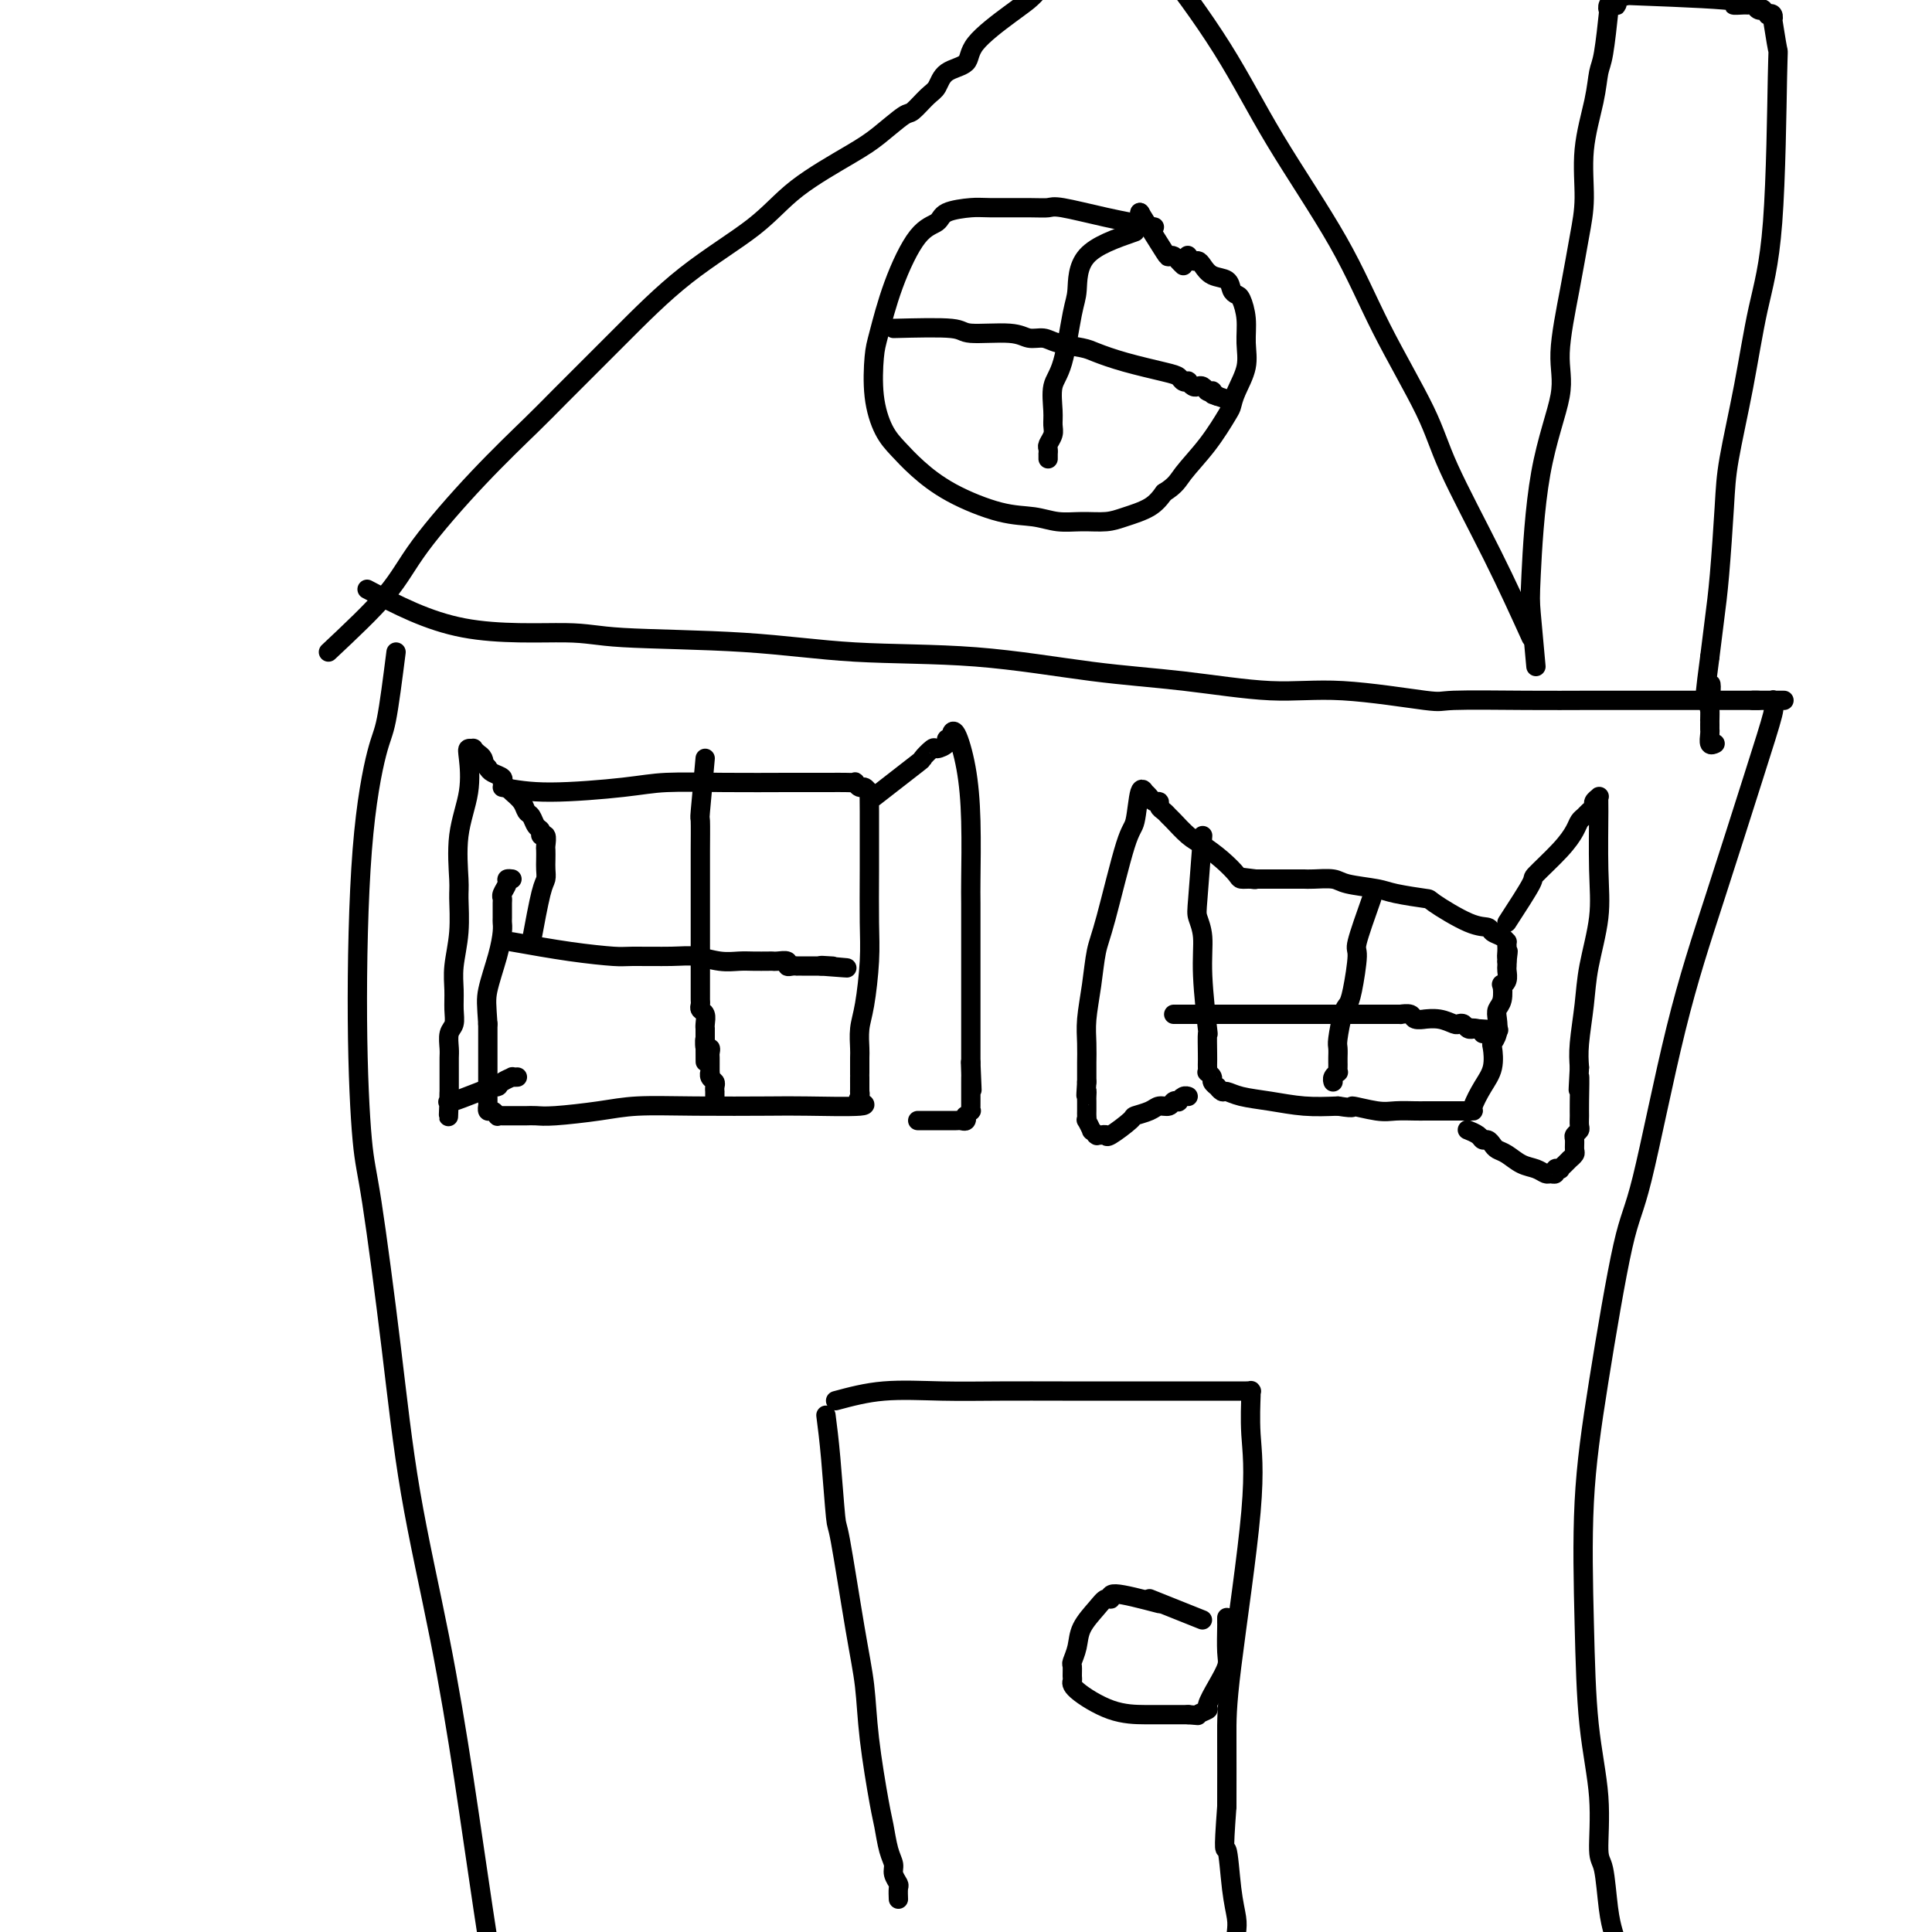 <svg viewBox='0 0 400 400' version='1.1' xmlns='http://www.w3.org/2000/svg' xmlns:xlink='http://www.w3.org/1999/xlink'><g fill='none' stroke='#000000' stroke-width='4' stroke-linecap='round' stroke-linejoin='round'><path d='M82,135c-0.700,5.497 -1.400,10.995 -2,14c-0.600,3.005 -1.099,3.519 -2,7c-0.901,3.481 -2.205,9.929 -3,20c-0.795,10.071 -1.082,23.766 -1,35c0.082,11.234 0.534,20.006 1,25c0.466,4.994 0.946,6.211 2,13c1.054,6.789 2.683,19.149 4,30c1.317,10.851 2.321,20.194 4,30c1.679,9.806 4.033,20.077 6,30c1.967,9.923 3.546,19.499 5,29c1.454,9.501 2.781,18.928 4,27c1.219,8.072 2.328,14.789 3,22c0.672,7.211 0.906,14.918 1,18c0.094,3.082 0.047,1.541 0,0'/><path d='M76,122c6.274,3.294 12.549,6.589 20,8c7.451,1.411 16.080,0.940 21,1c4.920,0.060 6.131,0.653 12,1c5.869,0.347 16.395,0.448 25,1c8.605,0.552 15.290,1.553 23,2c7.710,0.447 16.445,0.338 25,1c8.555,0.662 16.931,2.094 24,3c7.069,0.906 12.832,1.286 19,2c6.168,0.714 12.742,1.760 18,2c5.258,0.240 9.199,-0.328 15,0c5.801,0.328 13.460,1.552 17,2c3.540,0.448 2.959,0.120 6,0c3.041,-0.120 9.702,-0.032 15,0c5.298,0.032 9.234,0.009 12,0c2.766,-0.009 4.364,-0.002 7,0c2.636,0.002 6.310,0.001 9,0c2.690,-0.001 4.394,-0.000 6,0c1.606,0.000 3.113,0.000 4,0c0.887,-0.000 1.155,-0.000 2,0c0.845,0.000 2.268,0.000 3,0c0.732,-0.000 0.774,-0.000 1,0c0.226,0.000 0.638,0.000 1,0c0.362,-0.000 0.674,-0.000 1,0c0.326,0.000 0.664,0.000 1,0c0.336,-0.000 0.668,-0.000 1,0'/><path d='M364,145c10.609,-0.000 2.631,-0.000 0,0c-2.631,0.000 0.083,0.000 1,0c0.917,-0.000 0.036,-0.001 0,0c-0.036,0.001 0.774,0.004 1,0c0.226,-0.004 -0.133,-0.015 0,0c0.133,0.015 0.759,0.058 1,0c0.241,-0.058 0.097,-0.215 0,0c-0.097,0.215 -0.147,0.801 0,1c0.147,0.199 0.493,0.010 0,2c-0.493,1.990 -1.824,6.158 -4,13c-2.176,6.842 -5.198,16.356 -8,25c-2.802,8.644 -5.385,16.416 -8,27c-2.615,10.584 -5.261,23.979 -7,31c-1.739,7.021 -2.569,7.666 -4,14c-1.431,6.334 -3.461,18.355 -5,28c-1.539,9.645 -2.585,16.914 -3,25c-0.415,8.086 -0.199,16.990 0,25c0.199,8.010 0.382,15.125 1,21c0.618,5.875 1.671,10.511 2,15c0.329,4.489 -0.067,8.830 0,11c0.067,2.170 0.596,2.168 1,4c0.404,1.832 0.683,5.499 1,8c0.317,2.501 0.673,3.836 1,5c0.327,1.164 0.624,2.157 1,3c0.376,0.843 0.832,1.535 1,2c0.168,0.465 0.048,0.704 0,1c-0.048,0.296 -0.024,0.648 0,1'/><path d='M336,407c0.791,3.891 0.268,1.617 0,1c-0.268,-0.617 -0.282,0.423 0,1c0.282,0.577 0.859,0.691 1,1c0.141,0.309 -0.154,0.814 0,1c0.154,0.186 0.758,0.053 1,0c0.242,-0.053 0.121,-0.027 0,0'/><path d='M68,135c4.561,-4.282 9.123,-8.565 12,-12c2.877,-3.435 4.070,-6.023 7,-10c2.930,-3.977 7.599,-9.344 12,-14c4.401,-4.656 8.535,-8.602 11,-11c2.465,-2.398 3.262,-3.247 6,-6c2.738,-2.753 7.418,-7.409 12,-12c4.582,-4.591 9.066,-9.118 14,-13c4.934,-3.882 10.316,-7.118 14,-10c3.684,-2.882 5.668,-5.411 9,-8c3.332,-2.589 8.013,-5.240 11,-7c2.987,-1.760 4.281,-2.630 6,-4c1.719,-1.370 3.862,-3.239 5,-4c1.138,-0.761 1.272,-0.415 2,-1c0.728,-0.585 2.049,-2.100 3,-3c0.951,-0.900 1.531,-1.186 2,-2c0.469,-0.814 0.825,-2.158 2,-3c1.175,-0.842 3.168,-1.184 4,-2c0.832,-0.816 0.502,-2.106 2,-4c1.498,-1.894 4.824,-4.391 7,-6c2.176,-1.609 3.202,-2.328 4,-3c0.798,-0.672 1.369,-1.296 2,-2c0.631,-0.704 1.323,-1.487 2,-2c0.677,-0.513 1.338,-0.757 2,-1'/><path d='M219,-5c4.355,-4.354 1.743,-2.739 1,-2c-0.743,0.739 0.383,0.601 1,0c0.617,-0.601 0.724,-1.667 1,-2c0.276,-0.333 0.722,0.066 1,0c0.278,-0.066 0.390,-0.596 1,-1c0.610,-0.404 1.718,-0.683 2,-1c0.282,-0.317 -0.261,-0.672 0,-1c0.261,-0.328 1.328,-0.627 2,-1c0.672,-0.373 0.951,-0.818 1,-1c0.049,-0.182 -0.131,-0.102 0,0c0.131,0.102 0.575,0.224 1,0c0.425,-0.224 0.832,-0.796 1,-1c0.168,-0.204 0.098,-0.041 0,0c-0.098,0.041 -0.223,-0.041 0,0c0.223,0.041 0.793,0.205 1,0c0.207,-0.205 0.050,-0.780 0,-1c-0.050,-0.220 0.005,-0.087 0,0c-0.005,0.087 -0.072,0.126 1,1c1.072,0.874 3.282,2.584 7,7c3.718,4.416 8.943,11.540 13,18c4.057,6.460 6.948,12.258 11,19c4.052,6.742 9.267,14.427 13,21c3.733,6.573 5.984,12.032 9,18c3.016,5.968 6.798,12.445 9,17c2.202,4.555 2.824,7.188 5,12c2.176,4.812 5.908,11.803 9,18c3.092,6.197 5.546,11.598 8,17'/><path d='M318,138c-0.395,-4.264 -0.791,-8.528 -1,-11c-0.209,-2.472 -0.232,-3.153 0,-8c0.232,-4.847 0.720,-13.859 2,-21c1.280,-7.141 3.352,-12.412 4,-16c0.648,-3.588 -0.130,-5.495 0,-9c0.130,-3.505 1.166,-8.610 2,-13c0.834,-4.390 1.466,-8.065 2,-11c0.534,-2.935 0.969,-5.130 1,-8c0.031,-2.870 -0.342,-6.417 0,-10c0.342,-3.583 1.398,-7.204 2,-10c0.602,-2.796 0.749,-4.766 1,-6c0.251,-1.234 0.607,-1.732 1,-4c0.393,-2.268 0.823,-6.307 1,-8c0.177,-1.693 0.100,-1.041 0,-1c-0.100,0.041 -0.223,-0.528 0,-1c0.223,-0.472 0.792,-0.848 1,-1c0.208,-0.152 0.056,-0.079 0,0c-0.056,0.079 -0.016,0.166 0,0c0.016,-0.166 0.008,-0.583 0,-1'/><path d='M334,-1c2.557,-15.316 1.449,-4.105 1,0c-0.449,4.105 -0.239,1.103 0,0c0.239,-1.103 0.506,-0.306 1,0c0.494,0.306 1.215,0.120 0,0c-1.215,-0.120 -4.365,-0.176 0,0c4.365,0.176 16.244,0.582 21,1c4.756,0.418 2.387,0.848 2,1c-0.387,0.152 1.207,0.027 2,0c0.793,-0.027 0.786,0.044 1,0c0.214,-0.044 0.650,-0.204 1,0c0.350,0.204 0.615,0.773 1,1c0.385,0.227 0.892,0.112 1,0c0.108,-0.112 -0.181,-0.221 0,0c0.181,0.221 0.832,0.771 1,1c0.168,0.229 -0.147,0.138 0,0c0.147,-0.138 0.758,-0.321 1,0c0.242,0.321 0.116,1.147 0,1c-0.116,-0.147 -0.222,-1.268 0,0c0.222,1.268 0.773,4.926 1,6c0.227,1.074 0.131,-0.434 0,6c-0.131,6.434 -0.297,20.810 -1,30c-0.703,9.190 -1.943,13.194 -3,18c-1.057,4.806 -1.932,10.414 -3,16c-1.068,5.586 -2.327,11.149 -3,15c-0.673,3.851 -0.758,5.991 -1,10c-0.242,4.009 -0.642,9.887 -1,14c-0.358,4.113 -0.674,6.461 -1,9c-0.326,2.539 -0.663,5.270 -1,8'/><path d='M354,136c-2.011,15.047 -0.539,7.663 0,6c0.539,-1.663 0.144,2.394 0,4c-0.144,1.606 -0.039,0.759 0,1c0.039,0.241 0.011,1.569 0,2c-0.011,0.431 -0.004,-0.035 0,0c0.004,0.035 0.005,0.570 0,1c-0.005,0.430 -0.015,0.756 0,1c0.015,0.244 0.057,0.405 0,1c-0.057,0.595 -0.211,1.623 0,2c0.211,0.377 0.788,0.101 1,0c0.212,-0.101 0.061,-0.029 0,0c-0.061,0.029 -0.030,0.014 0,0'/><path d='M239,47c-3.282,-0.619 -6.563,-1.237 -10,-2c-3.437,-0.763 -7.029,-1.669 -9,-2c-1.971,-0.331 -2.321,-0.087 -3,0c-0.679,0.087 -1.685,0.016 -4,0c-2.315,-0.016 -5.937,0.024 -8,0c-2.063,-0.024 -2.565,-0.111 -4,0c-1.435,0.111 -3.803,0.421 -5,1c-1.197,0.579 -1.224,1.428 -2,2c-0.776,0.572 -2.300,0.867 -4,3c-1.700,2.133 -3.575,6.104 -5,10c-1.425,3.896 -2.402,7.718 -3,10c-0.598,2.282 -0.819,3.025 -1,5c-0.181,1.975 -0.321,5.181 0,8c0.321,2.819 1.105,5.249 2,7c0.895,1.751 1.901,2.822 3,4c1.099,1.178 2.292,2.463 4,4c1.708,1.537 3.933,3.326 7,5c3.067,1.674 6.978,3.234 10,4c3.022,0.766 5.157,0.739 7,1c1.843,0.261 3.396,0.811 5,1c1.604,0.189 3.258,0.018 5,0c1.742,-0.018 3.570,0.119 5,0c1.430,-0.119 2.462,-0.494 4,-1c1.538,-0.506 3.582,-1.145 5,-2c1.418,-0.855 2.209,-1.928 3,-3'/><path d='M241,102c2.520,-1.561 2.821,-2.464 4,-4c1.179,-1.536 3.238,-3.705 5,-6c1.762,-2.295 3.228,-4.717 4,-6c0.772,-1.283 0.849,-1.427 1,-2c0.151,-0.573 0.377,-1.576 1,-3c0.623,-1.424 1.642,-3.271 2,-5c0.358,-1.729 0.054,-3.341 0,-5c-0.054,-1.659 0.142,-3.366 0,-5c-0.142,-1.634 -0.622,-3.196 -1,-4c-0.378,-0.804 -0.654,-0.849 -1,-1c-0.346,-0.151 -0.761,-0.409 -1,-1c-0.239,-0.591 -0.301,-1.516 -1,-2c-0.699,-0.484 -2.033,-0.526 -3,-1c-0.967,-0.474 -1.566,-1.381 -2,-2c-0.434,-0.619 -0.704,-0.949 -1,-1c-0.296,-0.051 -0.618,0.179 -1,0c-0.382,-0.179 -0.823,-0.765 -1,-1c-0.177,-0.235 -0.088,-0.117 0,0'/><path d='M235,48c-4.018,1.399 -8.037,2.799 -10,5c-1.963,2.201 -1.871,5.205 -2,7c-0.129,1.795 -0.480,2.382 -1,5c-0.520,2.618 -1.210,7.268 -2,10c-0.790,2.732 -1.680,3.548 -2,5c-0.320,1.452 -0.072,3.541 0,5c0.072,1.459 -0.033,2.290 0,3c0.033,0.710 0.205,1.300 0,2c-0.205,0.700 -0.787,1.512 -1,2c-0.213,0.488 -0.057,0.653 0,1c0.057,0.347 0.015,0.877 0,1c-0.015,0.123 -0.004,-0.159 0,0c0.004,0.159 0.001,0.760 0,1c-0.001,0.240 -0.001,0.120 0,0'/><path d='M185,68c4.835,-0.122 9.669,-0.244 12,0c2.331,0.244 2.158,0.853 4,1c1.842,0.147 5.698,-0.168 8,0c2.302,0.168 3.051,0.818 4,1c0.949,0.182 2.098,-0.103 3,0c0.902,0.103 1.558,0.595 3,1c1.442,0.405 3.672,0.724 5,1c1.328,0.276 1.756,0.508 3,1c1.244,0.492 3.304,1.242 6,2c2.696,0.758 6.028,1.523 8,2c1.972,0.477 2.584,0.668 3,1c0.416,0.332 0.636,0.807 1,1c0.364,0.193 0.871,0.103 1,0c0.129,-0.103 -0.119,-0.220 0,0c0.119,0.220 0.607,0.777 1,1c0.393,0.223 0.693,0.112 1,0c0.307,-0.112 0.622,-0.226 1,0c0.378,0.226 0.818,0.792 1,1c0.182,0.208 0.104,0.059 0,0c-0.104,-0.059 -0.234,-0.026 0,0c0.234,0.026 0.832,0.045 1,0c0.168,-0.045 -0.095,-0.156 0,0c0.095,0.156 0.547,0.578 1,1'/><path d='M252,82c5.600,1.867 1.600,0.533 0,0c-1.600,-0.533 -0.800,-0.267 0,0'/><path d='M104,163c2.728,0.506 5.455,1.011 10,1c4.545,-0.011 10.906,-0.539 15,-1c4.094,-0.461 5.921,-0.856 9,-1c3.079,-0.144 7.409,-0.039 12,0c4.591,0.039 9.445,0.011 13,0c3.555,-0.011 5.813,-0.004 7,0c1.187,0.004 1.302,0.005 2,0c0.698,-0.005 1.980,-0.017 3,0c1.020,0.017 1.780,0.061 2,0c0.220,-0.061 -0.099,-0.228 0,0c0.099,0.228 0.615,0.851 1,1c0.385,0.149 0.639,-0.177 1,0c0.361,0.177 0.829,0.856 1,1c0.171,0.144 0.047,-0.248 0,0c-0.047,0.248 -0.015,1.136 0,4c0.015,2.864 0.014,7.703 0,12c-0.014,4.297 -0.042,8.051 0,11c0.042,2.949 0.155,5.092 0,8c-0.155,2.908 -0.577,6.580 -1,9c-0.423,2.420 -0.845,3.586 -1,5c-0.155,1.414 -0.041,3.075 0,4c0.041,0.925 0.011,1.114 0,2c-0.011,0.886 -0.003,2.469 0,3c0.003,0.531 0.001,0.009 0,0c-0.001,-0.009 -0.000,0.496 0,1'/><path d='M178,223c0.000,9.465 0.001,3.128 0,1c-0.001,-2.128 -0.003,-0.046 0,1c0.003,1.046 0.011,1.054 0,1c-0.011,-0.054 -0.040,-0.172 0,0c0.040,0.172 0.148,0.635 0,1c-0.148,0.365 -0.551,0.634 0,1c0.551,0.366 2.057,0.829 0,1c-2.057,0.171 -7.676,0.048 -11,0c-3.324,-0.048 -4.353,-0.023 -8,0c-3.647,0.023 -9.911,0.045 -15,0c-5.089,-0.045 -9.003,-0.156 -12,0c-2.997,0.156 -5.078,0.578 -8,1c-2.922,0.422 -6.685,0.845 -9,1c-2.315,0.155 -3.184,0.041 -4,0c-0.816,-0.041 -1.580,-0.011 -2,0c-0.420,0.011 -0.495,0.003 -1,0c-0.505,-0.003 -1.441,0.000 -2,0c-0.559,-0.000 -0.741,-0.004 -1,0c-0.259,0.004 -0.595,0.016 -1,0c-0.405,-0.016 -0.879,-0.061 -1,0c-0.121,0.061 0.111,0.228 0,0c-0.111,-0.228 -0.566,-0.851 -1,-1c-0.434,-0.149 -0.848,0.178 -1,0c-0.152,-0.178 -0.041,-0.860 0,-1c0.041,-0.140 0.011,0.261 0,-1c-0.011,-1.261 -0.003,-4.186 0,-6c0.003,-1.814 0.001,-2.518 0,-4c-0.001,-1.482 -0.000,-3.741 0,-6'/><path d='M101,212c-0.260,-4.018 -0.409,-5.064 0,-7c0.409,-1.936 1.378,-4.764 2,-7c0.622,-2.236 0.899,-3.881 1,-5c0.101,-1.119 0.026,-1.713 0,-2c-0.026,-0.287 -0.003,-0.265 0,-1c0.003,-0.735 -0.014,-2.225 0,-3c0.014,-0.775 0.060,-0.835 0,-1c-0.060,-0.165 -0.226,-0.437 0,-1c0.226,-0.563 0.844,-1.419 1,-2c0.156,-0.581 -0.150,-0.887 0,-1c0.150,-0.113 0.757,-0.032 1,0c0.243,0.032 0.121,0.016 0,0'/><path d='M110,195c0.732,-3.935 1.464,-7.871 2,-10c0.536,-2.129 0.875,-2.453 1,-3c0.125,-0.547 0.034,-1.317 0,-2c-0.034,-0.683 -0.013,-1.278 0,-2c0.013,-0.722 0.018,-1.570 0,-2c-0.018,-0.430 -0.060,-0.443 0,-1c0.060,-0.557 0.224,-1.659 0,-2c-0.224,-0.341 -0.834,0.078 -1,0c-0.166,-0.078 0.111,-0.654 0,-1c-0.111,-0.346 -0.611,-0.464 -1,-1c-0.389,-0.536 -0.667,-1.492 -1,-2c-0.333,-0.508 -0.720,-0.570 -1,-1c-0.280,-0.430 -0.451,-1.228 -1,-2c-0.549,-0.772 -1.474,-1.516 -2,-2c-0.526,-0.484 -0.652,-0.707 -1,-1c-0.348,-0.293 -0.918,-0.656 -1,-1c-0.082,-0.344 0.324,-0.670 0,-1c-0.324,-0.330 -1.378,-0.666 -2,-1c-0.622,-0.334 -0.811,-0.667 -1,-1'/><path d='M101,159c-2.095,-2.653 -1.331,-1.285 -1,-1c0.331,0.285 0.229,-0.513 0,-1c-0.229,-0.487 -0.584,-0.664 -1,-1c-0.416,-0.336 -0.894,-0.831 -1,-1c-0.106,-0.169 0.160,-0.013 0,0c-0.160,0.013 -0.747,-0.116 -1,0c-0.253,0.116 -0.173,0.478 0,2c0.173,1.522 0.440,4.204 0,7c-0.440,2.796 -1.586,5.706 -2,9c-0.414,3.294 -0.097,6.971 0,9c0.097,2.029 -0.027,2.409 0,4c0.027,1.591 0.204,4.394 0,7c-0.204,2.606 -0.791,5.015 -1,7c-0.209,1.985 -0.042,3.547 0,5c0.042,1.453 -0.041,2.798 0,4c0.041,1.202 0.207,2.262 0,3c-0.207,0.738 -0.788,1.153 -1,2c-0.212,0.847 -0.057,2.125 0,3c0.057,0.875 0.015,1.347 0,2c-0.015,0.653 -0.004,1.485 0,2c0.004,0.515 0.001,0.712 0,1c-0.001,0.288 -0.000,0.669 0,1c0.000,0.331 0.000,0.614 0,1c-0.000,0.386 -0.000,0.877 0,1c0.000,0.123 0.000,-0.121 0,0c-0.000,0.121 -0.000,0.606 0,1c0.000,0.394 0.000,0.697 0,1'/><path d='M93,227c-0.305,8.290 -0.066,2.014 0,0c0.066,-2.014 -0.039,0.236 0,1c0.039,0.764 0.222,0.044 0,0c-0.222,-0.044 -0.850,0.587 1,0c1.850,-0.587 6.179,-2.392 8,-3c1.821,-0.608 1.133,-0.019 1,0c-0.133,0.019 0.290,-0.531 1,-1c0.710,-0.469 1.706,-0.858 2,-1c0.294,-0.142 -0.113,-0.038 0,0c0.113,0.038 0.747,0.011 1,0c0.253,-0.011 0.127,-0.005 0,0'/><path d='M181,165c3.748,-2.908 7.495,-5.815 9,-7c1.505,-1.185 0.766,-0.647 1,-1c0.234,-0.353 1.440,-1.596 2,-2c0.560,-0.404 0.475,0.033 1,0c0.525,-0.033 1.659,-0.536 2,-1c0.341,-0.464 -0.112,-0.891 0,-1c0.112,-0.109 0.790,0.098 1,0c0.210,-0.098 -0.049,-0.503 0,-1c0.049,-0.497 0.405,-1.086 1,0c0.595,1.086 1.427,3.846 2,7c0.573,3.154 0.886,6.702 1,11c0.114,4.298 0.031,9.345 0,12c-0.031,2.655 -0.008,2.919 0,5c0.008,2.081 0.002,5.978 0,9c-0.002,3.022 -0.001,5.169 0,8c0.001,2.831 0.000,6.346 0,8c-0.000,1.654 -0.000,1.445 0,2c0.000,0.555 0.000,1.873 0,3c-0.000,1.127 -0.000,2.064 0,3'/><path d='M201,220c0.464,10.698 0.124,3.444 0,1c-0.124,-2.444 -0.033,-0.079 0,1c0.033,1.079 0.009,0.870 0,1c-0.009,0.130 -0.002,0.598 0,1c0.002,0.402 0.000,0.739 0,1c-0.000,0.261 0.001,0.447 0,1c-0.001,0.553 -0.004,1.473 0,2c0.004,0.527 0.015,0.662 0,1c-0.015,0.338 -0.056,0.879 0,1c0.056,0.121 0.208,-0.178 0,0c-0.208,0.178 -0.777,0.832 -1,1c-0.223,0.168 -0.101,-0.151 0,0c0.101,0.151 0.182,0.773 0,1c-0.182,0.227 -0.627,0.061 -1,0c-0.373,-0.061 -0.673,-0.016 -1,0c-0.327,0.016 -0.679,0.004 -1,0c-0.321,-0.004 -0.611,-0.001 -1,0c-0.389,0.001 -0.879,0.000 -1,0c-0.121,-0.000 0.126,-0.000 0,0c-0.126,0.000 -0.625,0.000 -1,0c-0.375,-0.000 -0.626,-0.000 -1,0c-0.374,0.000 -0.871,0.000 -1,0c-0.129,-0.000 0.109,-0.000 0,0c-0.109,0.000 -0.565,0.000 -1,0c-0.435,-0.000 -0.849,-0.000 -1,0c-0.151,0.000 -0.041,0.000 0,0c0.041,-0.000 0.012,-0.000 0,0c-0.012,0.000 -0.006,0.000 0,0'/><path d='M249,173c-0.390,5.122 -0.780,10.243 -1,13c-0.220,2.757 -0.269,3.148 0,4c0.269,0.852 0.857,2.165 1,4c0.143,1.835 -0.158,4.194 0,8c0.158,3.806 0.774,9.061 1,11c0.226,1.939 0.061,0.562 0,1c-0.061,0.438 -0.017,2.691 0,4c0.017,1.309 0.009,1.674 0,2c-0.009,0.326 -0.017,0.612 0,1c0.017,0.388 0.061,0.879 0,1c-0.061,0.121 -0.228,-0.126 0,0c0.228,0.126 0.849,0.626 1,1c0.151,0.374 -0.168,0.621 0,1c0.168,0.379 0.822,0.889 1,1c0.178,0.111 -0.121,-0.178 0,0c0.121,0.178 0.662,0.822 1,1c0.338,0.178 0.472,-0.110 1,0c0.528,0.110 1.451,0.617 3,1c1.549,0.383 3.725,0.642 6,1c2.275,0.358 4.650,0.817 7,1c2.350,0.183 4.675,0.092 7,0'/><path d='M277,229c4.448,0.713 2.567,-0.005 3,0c0.433,0.005 3.180,0.733 5,1c1.820,0.267 2.714,0.071 4,0c1.286,-0.071 2.964,-0.019 4,0c1.036,0.019 1.429,0.005 2,0c0.571,-0.005 1.319,-0.001 2,0c0.681,0.001 1.297,0.000 2,0c0.703,-0.000 1.495,-0.000 2,0c0.505,0.000 0.723,-0.000 1,0c0.277,0.000 0.614,0.000 1,0c0.386,-0.000 0.820,-0.001 1,0c0.180,0.001 0.106,0.002 0,0c-0.106,-0.002 -0.245,-0.008 0,0c0.245,0.008 0.875,0.030 1,0c0.125,-0.030 -0.255,-0.112 0,-1c0.255,-0.888 1.144,-2.583 2,-4c0.856,-1.417 1.680,-2.557 2,-4c0.320,-1.443 0.137,-3.188 0,-4c-0.137,-0.812 -0.229,-0.691 0,-1c0.229,-0.309 0.780,-1.047 1,-2c0.220,-0.953 0.111,-2.122 0,-3c-0.111,-0.878 -0.222,-1.467 0,-2c0.222,-0.533 0.777,-1.011 1,-2c0.223,-0.989 0.112,-2.488 0,-3c-0.112,-0.512 -0.226,-0.035 0,0c0.226,0.035 0.793,-0.372 1,-1c0.207,-0.628 0.056,-1.477 0,-2c-0.056,-0.523 -0.016,-0.721 0,-1c0.016,-0.279 0.008,-0.640 0,-1'/><path d='M312,199c0.464,-3.587 0.124,-1.554 0,-1c-0.124,0.554 -0.033,-0.373 0,-1c0.033,-0.627 0.007,-0.956 0,-1c-0.007,-0.044 0.005,0.196 0,0c-0.005,-0.196 -0.027,-0.827 0,-1c0.027,-0.173 0.104,0.111 0,0c-0.104,-0.111 -0.390,-0.618 -1,-1c-0.610,-0.382 -1.545,-0.637 -2,-1c-0.455,-0.363 -0.429,-0.832 -1,-1c-0.571,-0.168 -1.738,-0.034 -4,-1c-2.262,-0.966 -5.618,-3.032 -7,-4c-1.382,-0.968 -0.791,-0.837 -2,-1c-1.209,-0.163 -4.218,-0.618 -6,-1c-1.782,-0.382 -2.337,-0.691 -4,-1c-1.663,-0.309 -4.435,-0.619 -6,-1c-1.565,-0.381 -1.924,-0.834 -3,-1c-1.076,-0.166 -2.869,-0.044 -4,0c-1.131,0.044 -1.598,0.012 -2,0c-0.402,-0.012 -0.737,-0.003 -1,0c-0.263,0.003 -0.453,0.001 -1,0c-0.547,-0.001 -1.452,-0.000 -2,0c-0.548,0.000 -0.739,0.000 -1,0c-0.261,-0.000 -0.591,-0.000 -1,0c-0.409,0.000 -0.897,0.000 -1,0c-0.103,-0.000 0.180,-0.000 0,0c-0.180,0.000 -0.821,0.000 -1,0c-0.179,-0.000 0.106,-0.000 0,0c-0.106,0.000 -0.602,0.000 -1,0c-0.398,-0.000 -0.699,-0.000 -1,0'/><path d='M260,182c-5.981,-0.772 -2.434,-0.201 -1,0c1.434,0.201 0.753,0.034 0,0c-0.753,-0.034 -1.580,0.067 -2,0c-0.420,-0.067 -0.435,-0.302 -1,-1c-0.565,-0.698 -1.681,-1.861 -3,-3c-1.319,-1.139 -2.839,-2.256 -4,-3c-1.161,-0.744 -1.961,-1.116 -3,-2c-1.039,-0.884 -2.316,-2.279 -3,-3c-0.684,-0.721 -0.775,-0.767 -1,-1c-0.225,-0.233 -0.585,-0.654 -1,-1c-0.415,-0.346 -0.886,-0.619 -1,-1c-0.114,-0.381 0.128,-0.871 0,-1c-0.128,-0.129 -0.626,0.103 -1,0c-0.374,-0.103 -0.625,-0.542 -1,-1c-0.375,-0.458 -0.875,-0.934 -1,-1c-0.125,-0.066 0.125,0.278 0,0c-0.125,-0.278 -0.625,-1.179 -1,0c-0.375,1.179 -0.625,4.438 -1,6c-0.375,1.562 -0.875,1.428 -2,5c-1.125,3.572 -2.876,10.849 -4,15c-1.124,4.151 -1.622,5.174 -2,7c-0.378,1.826 -0.637,4.453 -1,7c-0.363,2.547 -0.829,5.014 -1,7c-0.171,1.986 -0.046,3.491 0,5c0.046,1.509 0.012,3.022 0,4c-0.012,0.978 -0.004,1.422 0,2c0.004,0.578 0.002,1.289 0,2'/><path d='M225,224c-0.309,4.578 -0.083,2.522 0,2c0.083,-0.522 0.023,0.492 0,1c-0.023,0.508 -0.007,0.512 0,1c0.007,0.488 0.006,1.459 0,2c-0.006,0.541 -0.017,0.652 0,1c0.017,0.348 0.061,0.934 0,1c-0.061,0.066 -0.226,-0.389 0,0c0.226,0.389 0.845,1.621 1,2c0.155,0.379 -0.152,-0.094 0,0c0.152,0.094 0.762,0.757 1,1c0.238,0.243 0.102,0.068 0,0c-0.102,-0.068 -0.170,-0.029 0,0c0.170,0.029 0.579,0.047 1,0c0.421,-0.047 0.855,-0.159 1,0c0.145,0.159 0.002,0.589 1,0c0.998,-0.589 3.136,-2.195 4,-3c0.864,-0.805 0.455,-0.808 1,-1c0.545,-0.192 2.045,-0.574 3,-1c0.955,-0.426 1.365,-0.898 2,-1c0.635,-0.102 1.493,0.165 2,0c0.507,-0.165 0.661,-0.762 1,-1c0.339,-0.238 0.861,-0.116 1,0c0.139,0.116 -0.107,0.227 0,0c0.107,-0.227 0.567,-0.792 1,-1c0.433,-0.208 0.838,-0.059 1,0c0.162,0.059 0.081,0.030 0,0'/><path d='M312,191c2.129,-3.278 4.258,-6.556 5,-8c0.742,-1.444 0.097,-1.055 1,-2c0.903,-0.945 3.355,-3.223 5,-5c1.645,-1.777 2.483,-3.054 3,-4c0.517,-0.946 0.712,-1.563 1,-2c0.288,-0.437 0.669,-0.695 1,-1c0.331,-0.305 0.610,-0.656 1,-1c0.390,-0.344 0.889,-0.679 1,-1c0.111,-0.321 -0.167,-0.627 0,-1c0.167,-0.373 0.779,-0.814 1,-1c0.221,-0.186 0.053,-0.117 0,0c-0.053,0.117 0.011,0.282 0,3c-0.011,2.718 -0.098,7.990 0,12c0.098,4.010 0.380,6.757 0,10c-0.380,3.243 -1.421,6.983 -2,10c-0.579,3.017 -0.694,5.312 -1,8c-0.306,2.688 -0.802,5.768 -1,8c-0.198,2.232 -0.099,3.616 0,5'/><path d='M327,221c-0.464,8.544 -0.123,2.905 0,2c0.123,-0.905 0.029,2.924 0,5c-0.029,2.076 0.006,2.401 0,3c-0.006,0.599 -0.055,1.474 0,2c0.055,0.526 0.212,0.704 0,1c-0.212,0.296 -0.793,0.710 -1,1c-0.207,0.290 -0.041,0.455 0,1c0.041,0.545 -0.044,1.469 0,2c0.044,0.531 0.218,0.668 0,1c-0.218,0.332 -0.828,0.860 -1,1c-0.172,0.140 0.093,-0.107 0,0c-0.093,0.107 -0.546,0.568 -1,1c-0.454,0.432 -0.909,0.833 -1,1c-0.091,0.167 0.184,0.098 0,0c-0.184,-0.098 -0.825,-0.226 -1,0c-0.175,0.226 0.116,0.805 0,1c-0.116,0.195 -0.639,0.007 -1,0c-0.361,-0.007 -0.559,0.167 -1,0c-0.441,-0.167 -1.126,-0.674 -2,-1c-0.874,-0.326 -1.936,-0.469 -3,-1c-1.064,-0.531 -2.131,-1.448 -3,-2c-0.869,-0.552 -1.541,-0.739 -2,-1c-0.459,-0.261 -0.705,-0.595 -1,-1c-0.295,-0.405 -0.640,-0.879 -1,-1c-0.360,-0.121 -0.736,0.112 -1,0c-0.264,-0.112 -0.417,-0.569 -1,-1c-0.583,-0.431 -1.595,-0.838 -2,-1c-0.405,-0.162 -0.202,-0.081 0,0'/><path d='M243,210c4.925,0.000 9.850,0.000 13,0c3.150,-0.000 4.526,-0.000 7,0c2.474,0.000 6.045,0.000 8,0c1.955,-0.000 2.292,-0.000 3,0c0.708,0.000 1.785,0.000 3,0c1.215,-0.000 2.568,-0.000 4,0c1.432,0.000 2.942,0.000 4,0c1.058,-0.000 1.664,-0.001 2,0c0.336,0.001 0.403,0.004 1,0c0.597,-0.004 1.723,-0.015 2,0c0.277,0.015 -0.296,0.057 0,0c0.296,-0.057 1.461,-0.212 2,0c0.539,0.212 0.452,0.793 1,1c0.548,0.207 1.729,0.042 2,0c0.271,-0.042 -0.369,0.040 0,0c0.369,-0.040 1.748,-0.203 3,0c1.252,0.203 2.378,0.772 3,1c0.622,0.228 0.741,0.113 1,0c0.259,-0.113 0.657,-0.226 1,0c0.343,0.226 0.631,0.792 1,1c0.369,0.208 0.820,0.060 1,0c0.180,-0.060 0.090,-0.030 0,0'/><path d='M305,213c9.834,0.480 3.419,0.180 1,0c-2.419,-0.180 -0.844,-0.241 0,0c0.844,0.241 0.955,0.783 1,1c0.045,0.217 0.022,0.108 0,0'/><path d='M284,186c-1.292,3.654 -2.584,7.308 -3,9c-0.416,1.692 0.042,1.423 0,3c-0.042,1.577 -0.586,4.999 -1,7c-0.414,2.001 -0.699,2.581 -1,3c-0.301,0.419 -0.616,0.675 -1,2c-0.384,1.325 -0.835,3.717 -1,5c-0.165,1.283 -0.045,1.458 0,2c0.045,0.542 0.013,1.451 0,2c-0.013,0.549 -0.007,0.738 0,1c0.007,0.262 0.016,0.596 0,1c-0.016,0.404 -0.057,0.879 0,1c0.057,0.121 0.211,-0.111 0,0c-0.211,0.111 -0.789,0.566 -1,1c-0.211,0.434 -0.057,0.848 0,1c0.057,0.152 0.016,0.044 0,0c-0.016,-0.044 -0.008,-0.022 0,0'/><path d='M106,195c4.117,0.731 8.235,1.463 12,2c3.765,0.537 7.178,0.880 9,1c1.822,0.120 2.052,0.018 4,0c1.948,-0.018 5.613,0.048 8,0c2.387,-0.048 3.498,-0.209 5,0c1.502,0.209 3.397,0.788 5,1c1.603,0.212 2.915,0.057 4,0c1.085,-0.057 1.945,-0.016 3,0c1.055,0.016 2.306,0.008 3,0c0.694,-0.008 0.830,-0.016 1,0c0.170,0.016 0.375,0.057 1,0c0.625,-0.057 1.669,-0.211 2,0c0.331,0.211 -0.052,0.789 0,1c0.052,0.211 0.538,0.057 1,0c0.462,-0.057 0.898,-0.015 1,0c0.102,0.015 -0.131,0.004 0,0c0.131,-0.004 0.627,-0.001 1,0c0.373,0.001 0.625,0.000 1,0c0.375,-0.000 0.874,-0.000 1,0c0.126,0.000 -0.120,0.000 0,0c0.120,-0.000 0.606,-0.000 1,0c0.394,0.000 0.697,0.000 1,0'/><path d='M170,200c10.067,0.774 3.234,0.207 1,0c-2.234,-0.207 0.129,-0.056 1,0c0.871,0.056 0.249,0.016 0,0c-0.249,-0.016 -0.124,-0.008 0,0'/><path d='M146,157c-0.423,4.569 -0.845,9.137 -1,11c-0.155,1.863 -0.041,1.020 0,2c0.041,0.980 0.011,3.784 0,6c-0.011,2.216 -0.003,3.846 0,5c0.003,1.154 0.001,1.833 0,3c-0.001,1.167 -0.000,2.821 0,4c0.000,1.179 0.000,1.884 0,3c-0.000,1.116 -0.000,2.642 0,4c0.000,1.358 0.000,2.549 0,3c-0.000,0.451 -0.000,0.162 0,1c0.000,0.838 0.000,2.802 0,4c-0.000,1.198 -0.001,1.631 0,2c0.001,0.369 0.004,0.675 0,1c-0.004,0.325 -0.015,0.668 0,1c0.015,0.332 0.057,0.653 0,1c-0.057,0.347 -0.211,0.719 0,1c0.211,0.281 0.789,0.471 1,1c0.211,0.529 0.057,1.399 0,2c-0.057,0.601 -0.015,0.934 0,1c0.015,0.066 0.004,-0.136 0,0c-0.004,0.136 -0.001,0.610 0,1c0.001,0.390 0.001,0.695 0,1'/><path d='M146,215c0.016,9.134 0.057,2.970 0,1c-0.057,-1.970 -0.211,0.254 0,1c0.211,0.746 0.789,0.013 1,0c0.211,-0.013 0.056,0.693 0,1c-0.056,0.307 -0.011,0.215 0,1c0.011,0.785 -0.011,2.448 0,3c0.011,0.552 0.056,-0.006 0,0c-0.056,0.006 -0.211,0.575 0,1c0.211,0.425 0.789,0.705 1,1c0.211,0.295 0.057,0.605 0,1c-0.057,0.395 -0.015,0.876 0,1c0.015,0.124 0.004,-0.111 0,0c-0.004,0.111 -0.001,0.566 0,1c0.001,0.434 0.000,0.848 0,1c-0.000,0.152 -0.000,0.044 0,0c0.000,-0.044 0.000,-0.022 0,0'/><path d='M171,293c0.319,2.472 0.639,4.944 1,9c0.361,4.056 0.764,9.697 1,12c0.236,2.303 0.305,1.267 1,5c0.695,3.733 2.018,12.233 3,18c0.982,5.767 1.625,8.801 2,12c0.375,3.199 0.483,6.562 1,11c0.517,4.438 1.444,9.951 2,13c0.556,3.049 0.741,3.633 1,5c0.259,1.367 0.591,3.517 1,5c0.409,1.483 0.894,2.300 1,3c0.106,0.700 -0.168,1.284 0,2c0.168,0.716 0.777,1.563 1,2c0.223,0.437 0.060,0.464 0,1c-0.060,0.536 -0.017,1.582 0,2c0.017,0.418 0.009,0.209 0,0'/><path d='M173,290c3.145,-0.845 6.290,-1.691 10,-2c3.710,-0.309 7.986,-0.083 12,0c4.014,0.083 7.768,0.022 12,0c4.232,-0.022 8.944,-0.006 13,0c4.056,0.006 7.457,0.002 11,0c3.543,-0.002 7.229,-0.000 10,0c2.771,0.000 4.626,0.000 6,0c1.374,-0.000 2.266,-0.000 3,0c0.734,0.000 1.311,0.000 2,0c0.689,-0.000 1.490,0.000 2,0c0.510,-0.000 0.729,-0.000 1,0c0.271,0.000 0.593,0.000 1,0c0.407,-0.000 0.897,-0.000 1,0c0.103,0.000 -0.183,0.001 0,0c0.183,-0.001 0.834,-0.002 1,0c0.166,0.002 -0.153,0.008 0,0c0.153,-0.008 0.777,-0.031 1,0c0.223,0.031 0.046,0.116 0,0c-0.046,-0.116 0.040,-0.432 0,1c-0.040,1.432 -0.207,4.613 0,8c0.207,3.387 0.787,6.980 0,16c-0.787,9.020 -2.943,23.467 -4,32c-1.057,8.533 -1.016,11.152 -1,15c0.016,3.848 0.008,8.924 0,14'/><path d='M254,374c-0.818,11.077 -0.364,8.270 0,9c0.364,0.730 0.637,4.996 1,8c0.363,3.004 0.815,4.745 1,6c0.185,1.255 0.101,2.023 0,3c-0.101,0.977 -0.220,2.163 0,3c0.220,0.837 0.777,1.323 1,2c0.223,0.677 0.111,1.543 0,2c-0.111,0.457 -0.222,0.504 0,1c0.222,0.496 0.778,1.439 1,2c0.222,0.561 0.111,0.738 0,1c-0.111,0.262 -0.222,0.609 0,1c0.222,0.391 0.778,0.826 1,1c0.222,0.174 0.111,0.087 0,0'/><path d='M240,332c-3.711,-0.968 -7.422,-1.936 -9,-2c-1.578,-0.064 -1.024,0.776 -1,1c0.024,0.224 -0.481,-0.168 -1,0c-0.519,0.168 -1.053,0.894 -2,2c-0.947,1.106 -2.306,2.590 -3,4c-0.694,1.410 -0.721,2.745 -1,4c-0.279,1.255 -0.808,2.431 -1,3c-0.192,0.569 -0.045,0.531 0,1c0.045,0.469 -0.011,1.446 0,2c0.011,0.554 0.090,0.684 0,1c-0.090,0.316 -0.348,0.817 1,2c1.348,1.183 4.303,3.049 7,4c2.697,0.951 5.135,0.987 7,1c1.865,0.013 3.156,0.004 4,0c0.844,-0.004 1.241,-0.001 2,0c0.759,0.001 1.879,0.001 3,0'/><path d='M246,355c2.800,0.212 1.802,0.243 2,0c0.198,-0.243 1.594,-0.762 2,-1c0.406,-0.238 -0.178,-0.197 0,-1c0.178,-0.803 1.120,-2.449 2,-4c0.880,-1.551 1.700,-3.008 2,-4c0.300,-0.992 0.080,-1.520 0,-3c-0.080,-1.480 -0.022,-3.913 0,-5c0.022,-1.087 0.006,-0.827 0,-1c-0.006,-0.173 -0.002,-0.777 0,-1c0.002,-0.223 0.000,-0.064 0,0c-0.000,0.064 -0.000,0.032 0,0'/><path d='M238,331c4.167,1.667 8.333,3.333 10,4c1.667,0.667 0.833,0.333 0,0'/><path d='M236,44c0.000,0.000 0.100,0.100 0.1,0.1'/><path d='M236,44c2.024,3.262 4.049,6.524 5,8c0.951,1.476 0.829,1.166 1,1c0.171,-0.166 0.633,-0.189 1,0c0.367,0.189 0.637,0.589 1,1c0.363,0.411 0.818,0.832 1,1c0.182,0.168 0.091,0.084 0,0'/></g>
</svg>